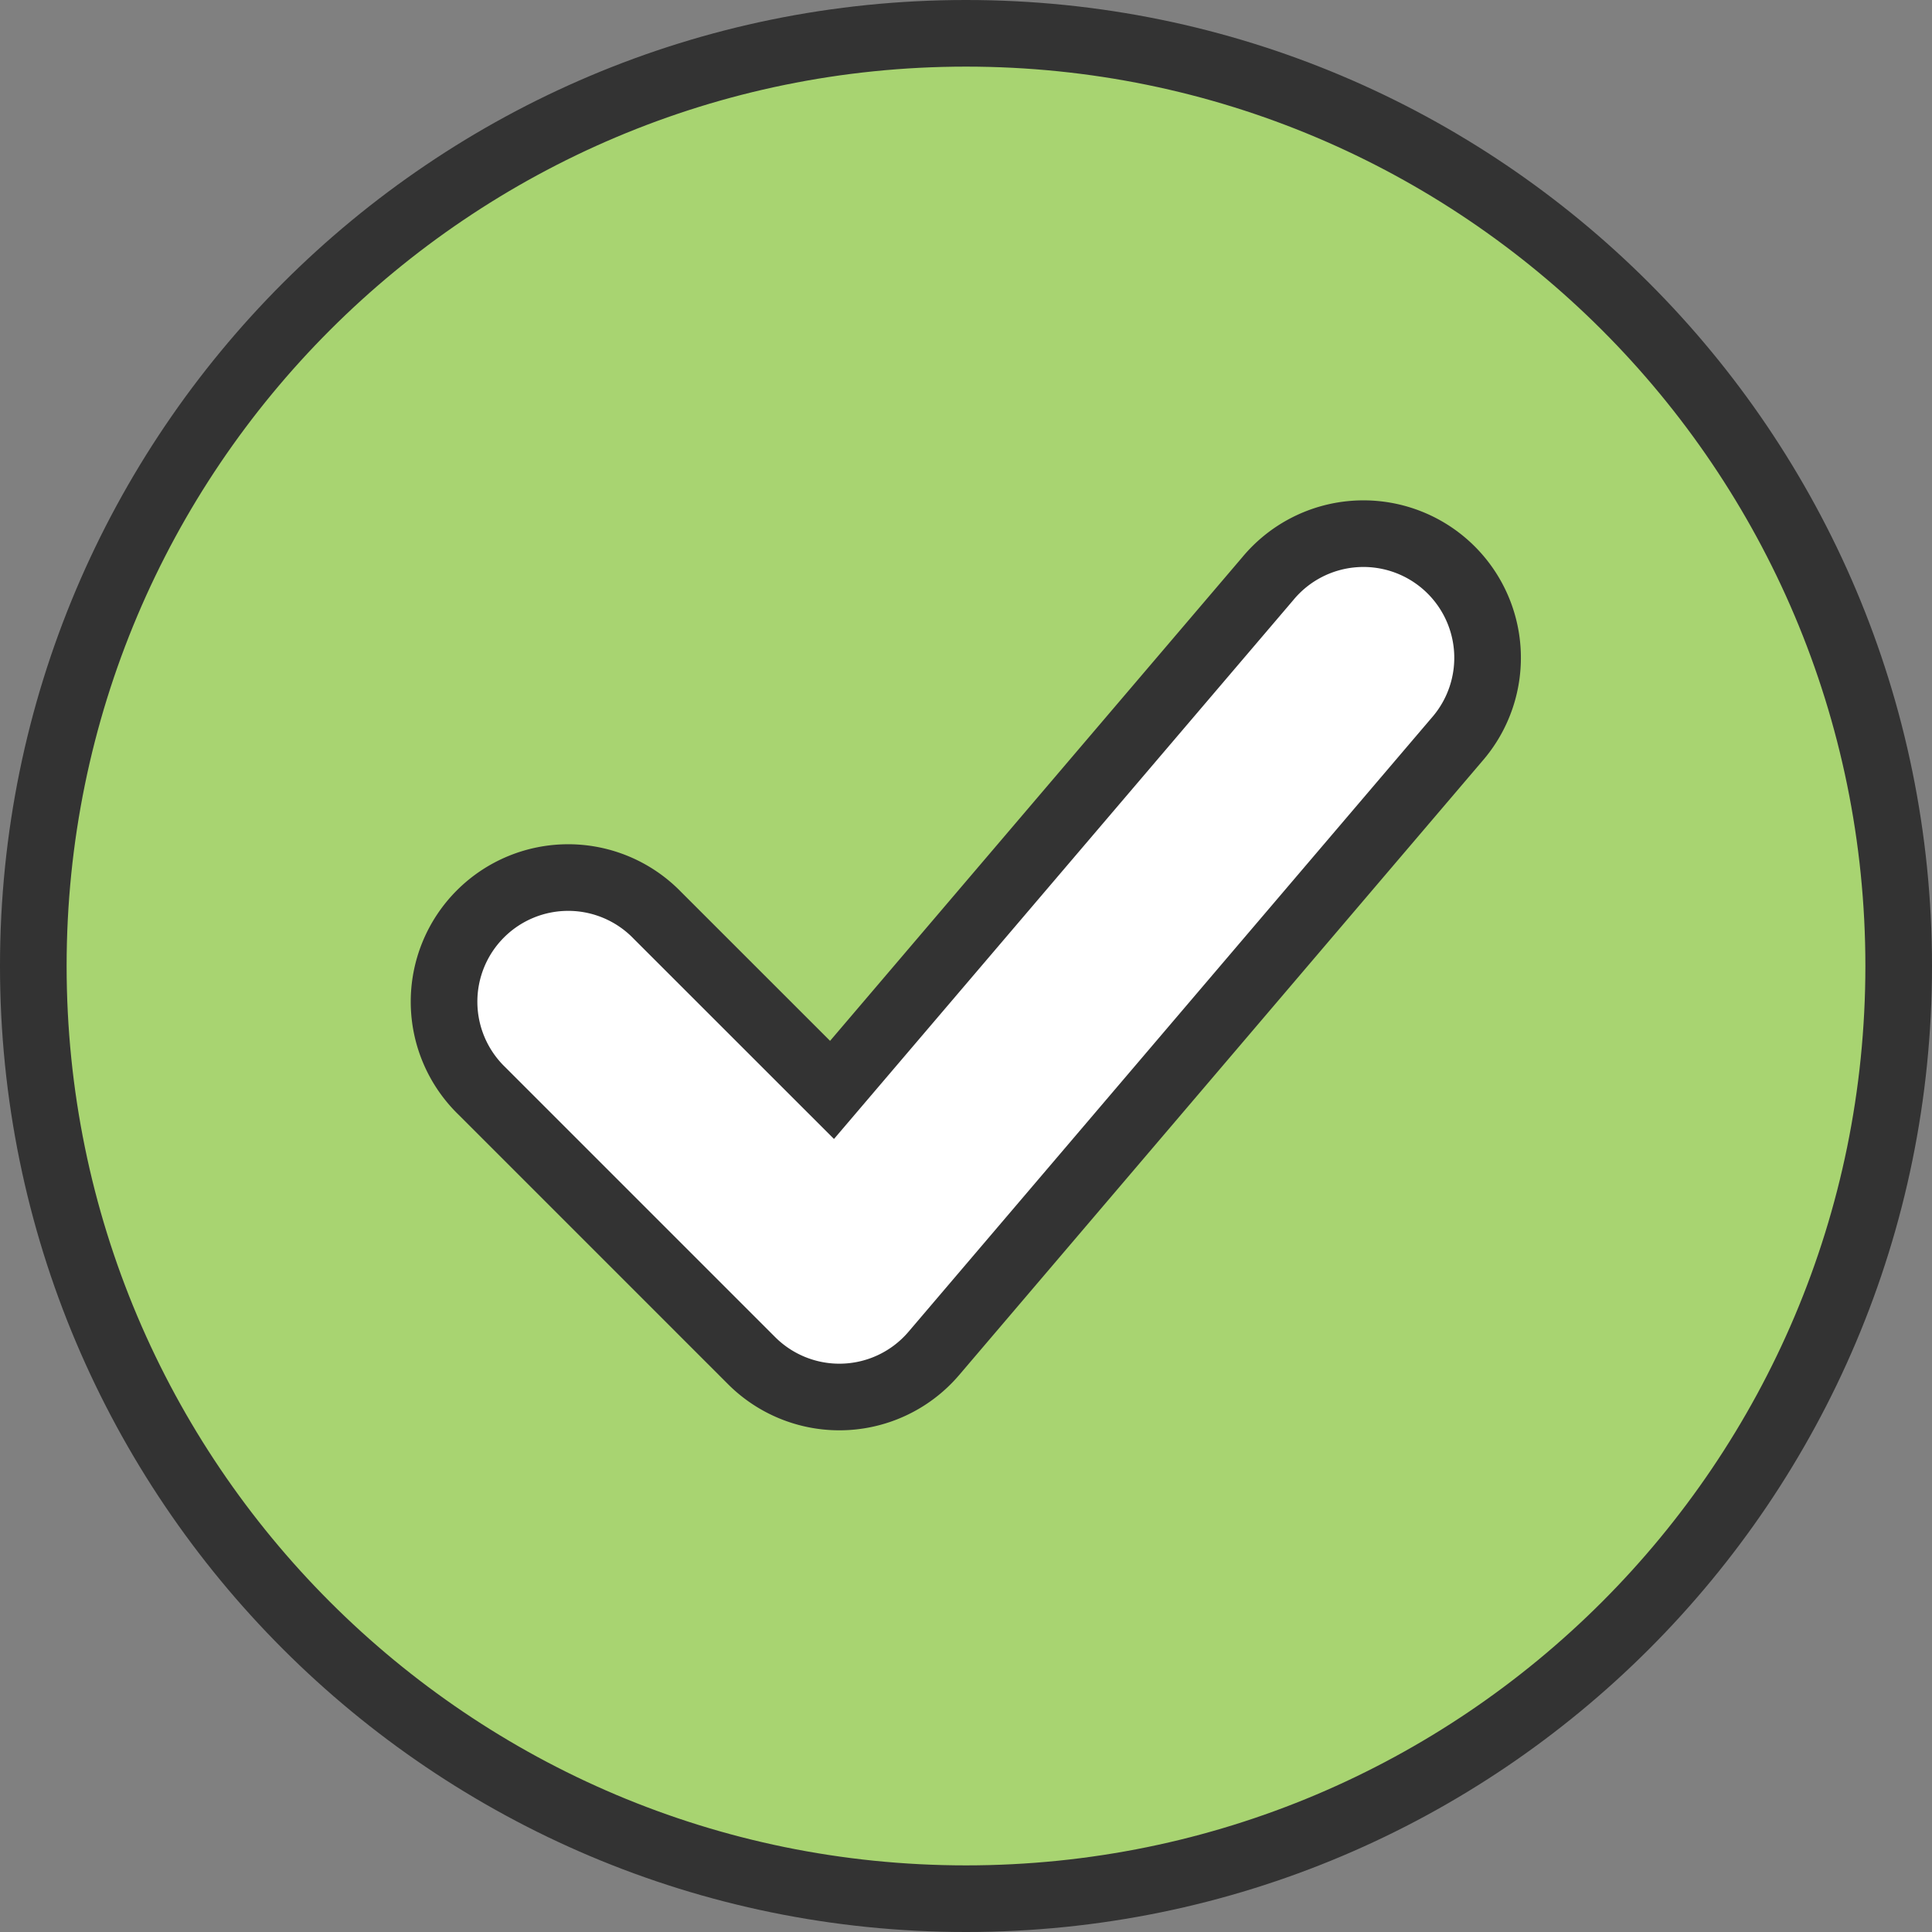 <svg xmlns="http://www.w3.org/2000/svg" width="58" height="58" fill="none" viewBox="0 0 58 58">
  <rect x="0" y="0" width="58" height="58" fill="#808080" stroke="none"/>
  <path fill="#A8D471" stroke="#333" stroke-miterlimit="10" stroke-width="2" d="M29 57c15.464 0 28-12.536 28-28S44.464 1 29 1 1 13.536 1 29s12.536 28 28 28Z"/>
  <path fill="#fff" stroke="#333" stroke-miterlimit="10" stroke-width="2" d="M25.198 41.939a3.727 3.727 0 0 1-2.636-1.093l-8.094-8.094a3.727 3.727 0 1 1 5.27-5.27l5.24 5.238L38.06 17.372a3.727 3.727 0 1 1 5.673 4.834L28.035 40.629a3.725 3.725 0 0 1-2.839 1.31h.002Z"/>
</svg>
